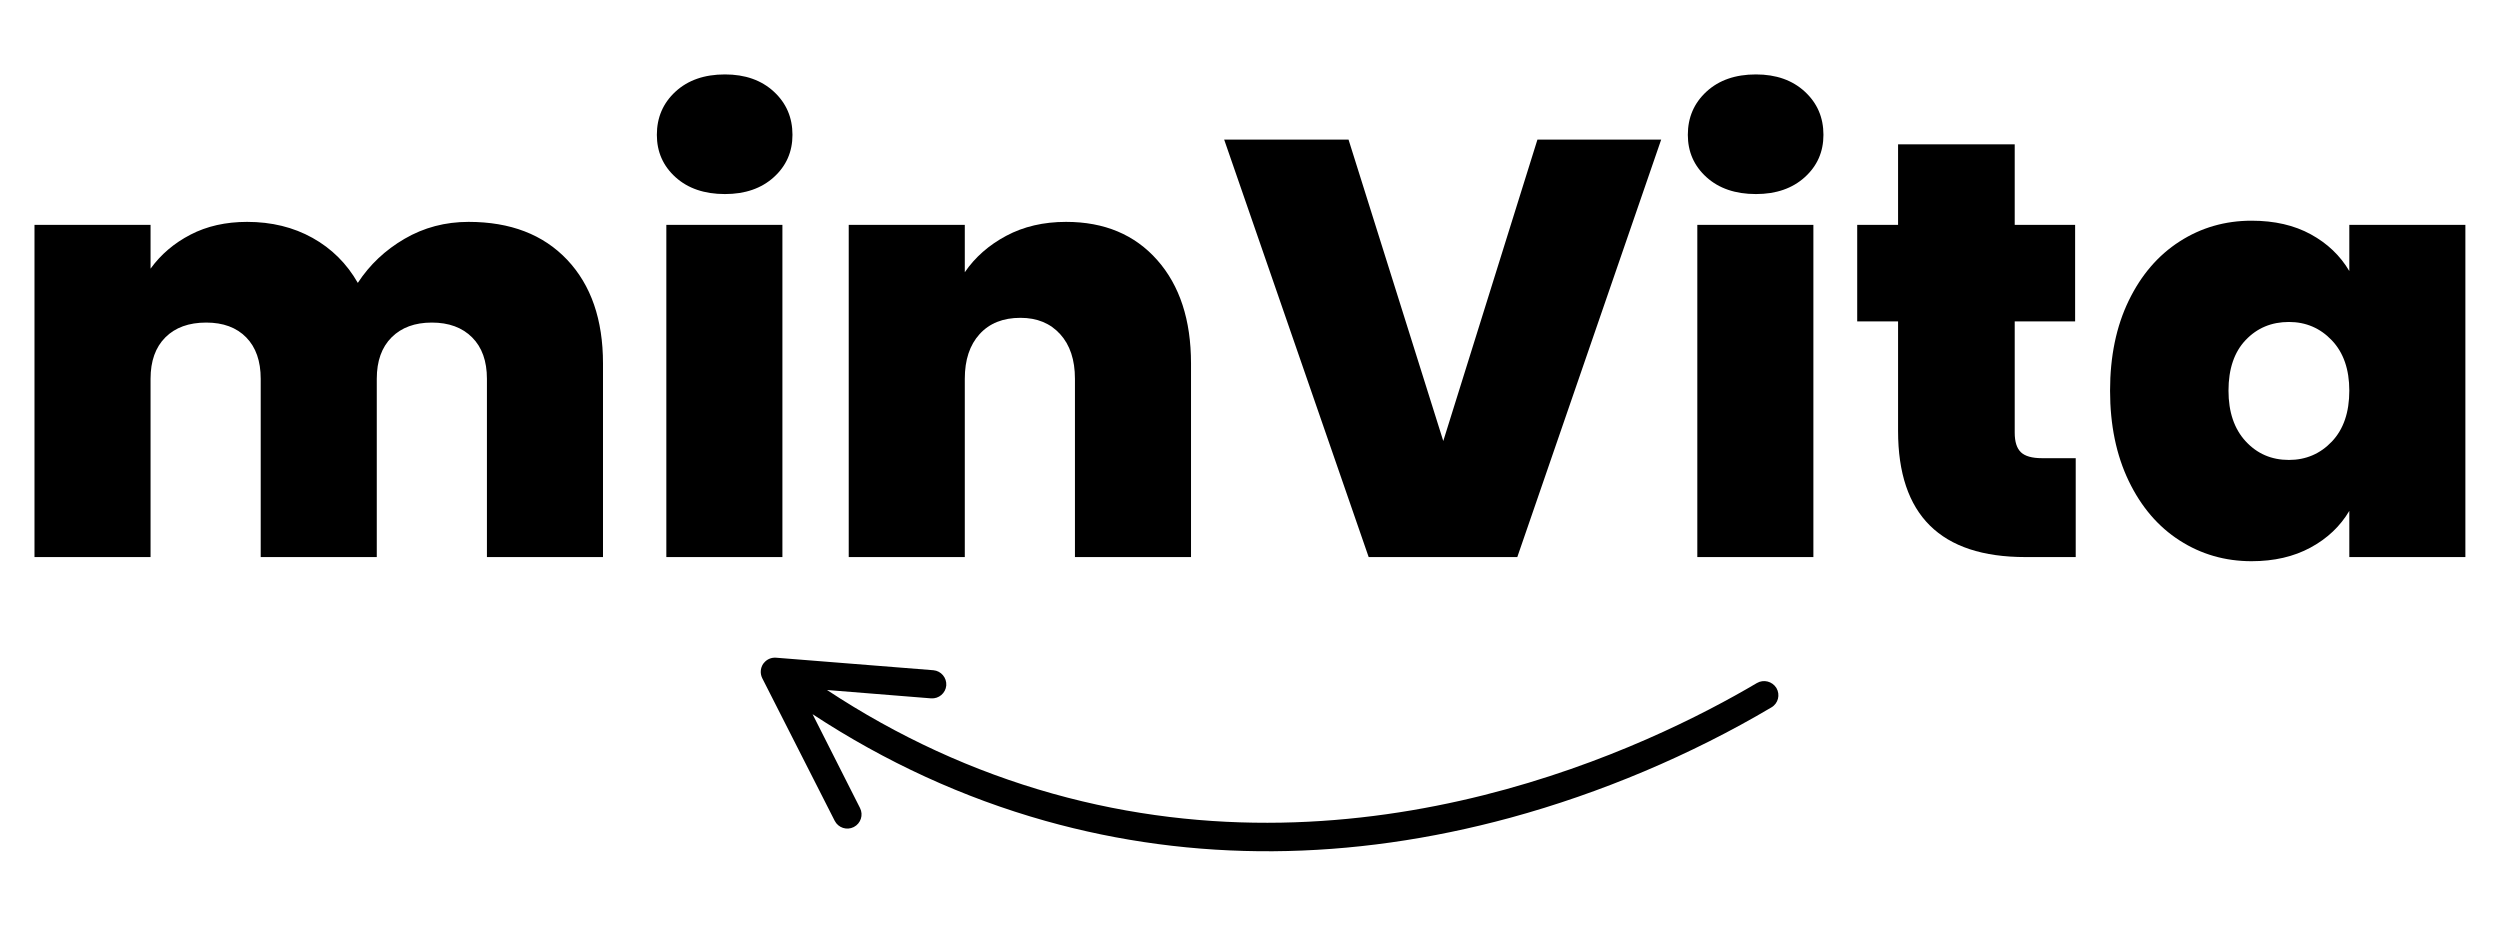 <svg version="1.2" preserveAspectRatio="xMidYMid meet" height="943" viewBox="0 0 1886.88 707.25" zoomAndPan="magnify" width="2516" xmlns:xlink="http://www.w3.org/1999/xlink" xmlns="http://www.w3.org/2000/svg"><defs><clipPath id="8a242bf947"><path d="M 0.941 0 L 1885.82 0 L 1885.82 580 L 0.941 580 Z M 0.941 0"></path></clipPath><clipPath id="1ccf67e6cb"><rect height="580" y="0" width="1886" x="0"></rect></clipPath><clipPath id="6abd525518"><path d="M 537 134 L 1349 134 L 1349 706.5 L 537 706.5 Z M 537 134"></path></clipPath><clipPath id="5b702f4613"><path d="M 1348.844 522.805 L 1008.293 935.332 L 537.988 547.086 L 878.539 134.559 Z M 1348.844 522.805"></path></clipPath><clipPath id="374b86085e"><path d="M 37 362 L 806 362 L 806 509 L 37 509 Z M 37 362"></path></clipPath><clipPath id="d5b1b4a800"><path d="M 811.844 388.805 L 471.293 801.332 L 0.988 413.086 L 341.539 0.559 Z M 811.844 388.805"></path></clipPath><clipPath id="30e66c024a"><path d="M 471.234 801.406 L 811.785 388.879 L 341.48 0.633 L 0.93 413.156 Z M 471.234 801.406"></path></clipPath><clipPath id="6bf6457c75"><path d="M 471.234 801.406 L 811.785 388.879 L 341.48 0.633 L 0.93 413.156 Z M 471.234 801.406"></path></clipPath><clipPath id="1353a44e04"><rect height="573" y="0" width="812" x="0"></rect></clipPath></defs><g id="3262b37e08"><g clip-path="url(#8a242bf947)" clip-rule="nonzero"><g transform="matrix(1,0,0,1,0,0)"><g clip-path="url(#1ccf67e6cb)"><g style="fill:#000000;fill-opacity:1;"><g transform="translate(0.94, 420.475)"><path d="M 352.672 -253 C 384.254 -253 409.062 -243.461 427.094 -224.391 C 445.125 -205.316 454.141 -179.238 454.141 -146.156 L 454.141 0 L 366.531 0 L 366.531 -134.547 C 366.531 -147.953 362.801 -158.379 355.344 -165.828 C 347.895 -173.273 337.766 -177 324.953 -177 C 312.141 -177 302.008 -173.273 294.562 -165.828 C 287.113 -158.379 283.391 -147.953 283.391 -134.547 L 283.391 0 L 195.781 0 L 195.781 -134.547 C 195.781 -147.953 192.129 -158.379 184.828 -165.828 C 177.523 -173.273 167.469 -177 154.656 -177 C 141.539 -177 131.258 -173.273 123.812 -165.828 C 116.363 -158.379 112.641 -147.953 112.641 -134.547 L 112.641 0 L 25.031 0 L 25.031 -250.766 L 112.641 -250.766 L 112.641 -217.688 C 120.391 -228.406 130.445 -236.969 142.812 -243.375 C 155.176 -249.789 169.406 -253 185.5 -253 C 203.977 -253 220.441 -248.973 234.891 -240.922 C 249.336 -232.879 260.734 -221.555 269.078 -206.953 C 278.023 -220.66 289.797 -231.758 304.391 -240.25 C 318.992 -248.75 335.086 -253 352.672 -253 Z M 352.672 -253" style="stroke:none"></path></g></g><g style="fill:#000000;fill-opacity:1;"><g transform="translate(477.86, 420.475)"><path d="M 69.281 -274 C 53.789 -274 41.348 -278.242 31.953 -286.734 C 22.566 -295.234 17.875 -305.891 17.875 -318.703 C 17.875 -331.805 22.566 -342.68 31.953 -351.328 C 41.348 -359.973 53.789 -364.297 69.281 -364.297 C 84.477 -364.297 96.77 -359.973 106.156 -351.328 C 115.539 -342.68 120.234 -331.805 120.234 -318.703 C 120.234 -305.891 115.539 -295.234 106.156 -286.734 C 96.77 -278.242 84.477 -274 69.281 -274 Z M 112.641 -250.766 L 112.641 0 L 25.031 0 L 25.031 -250.766 Z M 112.641 -250.766" style="stroke:none"></path></g></g><g style="fill:#000000;fill-opacity:1;"><g transform="translate(615.528, 420.475)"><path d="M 189.078 -253 C 217.984 -253 240.926 -243.383 257.906 -224.156 C 274.895 -204.938 283.391 -178.938 283.391 -146.156 L 283.391 0 L 195.781 0 L 195.781 -134.547 C 195.781 -148.848 192.055 -160.094 184.609 -168.281 C 177.16 -176.477 167.176 -180.578 154.656 -180.578 C 141.539 -180.578 131.258 -176.477 123.812 -168.281 C 116.363 -160.094 112.641 -148.848 112.641 -134.547 L 112.641 0 L 25.031 0 L 25.031 -250.766 L 112.641 -250.766 L 112.641 -215 C 120.391 -226.32 130.816 -235.484 143.922 -242.484 C 157.035 -249.492 172.086 -253 189.078 -253 Z M 189.078 -253" style="stroke:none"></path></g></g><g style="fill:#000000;fill-opacity:1;"><g transform="translate(922.152, 420.475)"><path d="M 331.656 -315.125 L 223.047 0 L 110.859 0 L 1.781 -315.125 L 95.656 -315.125 L 167.172 -87.609 L 238.25 -315.125 Z M 331.656 -315.125" style="stroke:none"></path></g></g><g style="fill:#000000;fill-opacity:1;"><g transform="translate(1256.041, 420.475)"><path d="M 69.281 -274 C 53.789 -274 41.348 -278.242 31.953 -286.734 C 22.566 -295.234 17.875 -305.891 17.875 -318.703 C 17.875 -331.805 22.566 -342.68 31.953 -351.328 C 41.348 -359.973 53.789 -364.297 69.281 -364.297 C 84.477 -364.297 96.77 -359.973 106.156 -351.328 C 115.539 -342.68 120.234 -331.805 120.234 -318.703 C 120.234 -305.891 115.539 -295.234 106.156 -286.734 C 96.77 -278.242 84.477 -274 69.281 -274 Z M 112.641 -250.766 L 112.641 0 L 25.031 0 L 25.031 -250.766 Z M 112.641 -250.766" style="stroke:none"></path></g></g><g style="fill:#000000;fill-opacity:1;"><g transform="translate(1393.709, 420.475)"><path d="M 172.984 -74.641 L 172.984 0 L 134.984 0 C 70.922 0 38.891 -31.734 38.891 -95.203 L 38.891 -177.906 L 8.047 -177.906 L 8.047 -250.766 L 38.891 -250.766 L 38.891 -311.547 L 126.938 -311.547 L 126.938 -250.766 L 172.531 -250.766 L 172.531 -177.906 L 126.938 -177.906 L 126.938 -93.859 C 126.938 -87.016 128.5 -82.098 131.625 -79.109 C 134.758 -76.129 140.051 -74.641 147.5 -74.641 Z M 172.984 -74.641" style="stroke:none"></path></g></g><g style="fill:#000000;fill-opacity:1;"><g transform="translate(1581.885, 420.475)"><path d="M 10.734 -125.609 C 10.734 -151.523 15.426 -174.164 24.812 -193.531 C 34.195 -212.906 47.008 -227.805 63.25 -238.234 C 79.488 -248.672 97.594 -253.891 117.562 -253.891 C 134.844 -253.891 149.738 -250.461 162.25 -243.609 C 174.77 -236.754 184.457 -227.516 191.312 -215.891 L 191.312 -250.766 L 278.922 -250.766 L 278.922 0 L 191.312 0 L 191.312 -34.859 C 184.457 -23.242 174.695 -14.008 162.031 -7.156 C 149.363 -0.301 134.539 3.125 117.562 3.125 C 97.594 3.125 79.488 -2.086 63.25 -12.516 C 47.008 -22.941 34.195 -37.914 24.812 -57.438 C 15.426 -76.957 10.734 -99.68 10.734 -125.609 Z M 191.312 -125.609 C 191.312 -141.691 186.914 -154.352 178.125 -163.594 C 169.332 -172.832 158.531 -177.453 145.719 -177.453 C 132.602 -177.453 121.723 -172.906 113.078 -163.812 C 104.441 -154.727 100.125 -141.992 100.125 -125.609 C 100.125 -109.516 104.441 -96.773 113.078 -87.391 C 121.723 -78.004 132.602 -73.312 145.719 -73.312 C 158.531 -73.312 169.332 -77.926 178.125 -87.156 C 186.914 -96.395 191.312 -109.211 191.312 -125.609 Z M 191.312 -125.609" style="stroke:none"></path></g></g></g></g></g><g clip-path="url(#6abd525518)" clip-rule="nonzero"><g clip-path="url(#5b702f4613)" clip-rule="nonzero"><g transform="matrix(1,0,0,1,537,134)"><g clip-path="url(#1353a44e04)"><g clip-path="url(#374b86085e)" clip-rule="nonzero"><g clip-path="url(#d5b1b4a800)" clip-rule="nonzero"><g clip-path="url(#30e66c024a)" clip-rule="nonzero"><g clip-path="url(#6bf6457c75)" clip-rule="nonzero"><path d="M 789.027 381.574 C 708.75 429.023 496.223 532.066 257.477 465.016 C 197.574 448.219 140.488 421.98 87.168 386.816 L 165.695 393.121 C 171.57 393.547 176.688 389.195 177.191 383.387 C 177.613 377.508 173.258 372.391 167.449 371.883 L 48.754 362.438 C 45.238 362.164 41.883 363.547 39.645 366.262 C 39.441 366.508 39.168 366.836 38.965 367.086 C 36.848 370.316 36.555 374.363 38.25 377.84 L 92.984 485.559 C 95.688 490.832 102.105 492.949 107.383 490.246 C 112.656 487.547 114.77 481.129 112.066 475.855 L 76.258 405.062 C 131.18 441.137 190.09 468.184 251.863 485.562 C 363.645 516.969 481.812 516.156 602.973 483.227 C 671.008 464.684 739.133 435.98 800.031 399.926 C 805.129 396.941 806.777 390.414 803.789 385.32 C 800.648 380.238 794.125 378.586 789.027 381.574 Z M 789.027 381.574" style="stroke:none;fill-rule:nonzero;fill:#000000;fill-opacity:1;"></path></g></g></g></g></g></g></g></g></g></svg>